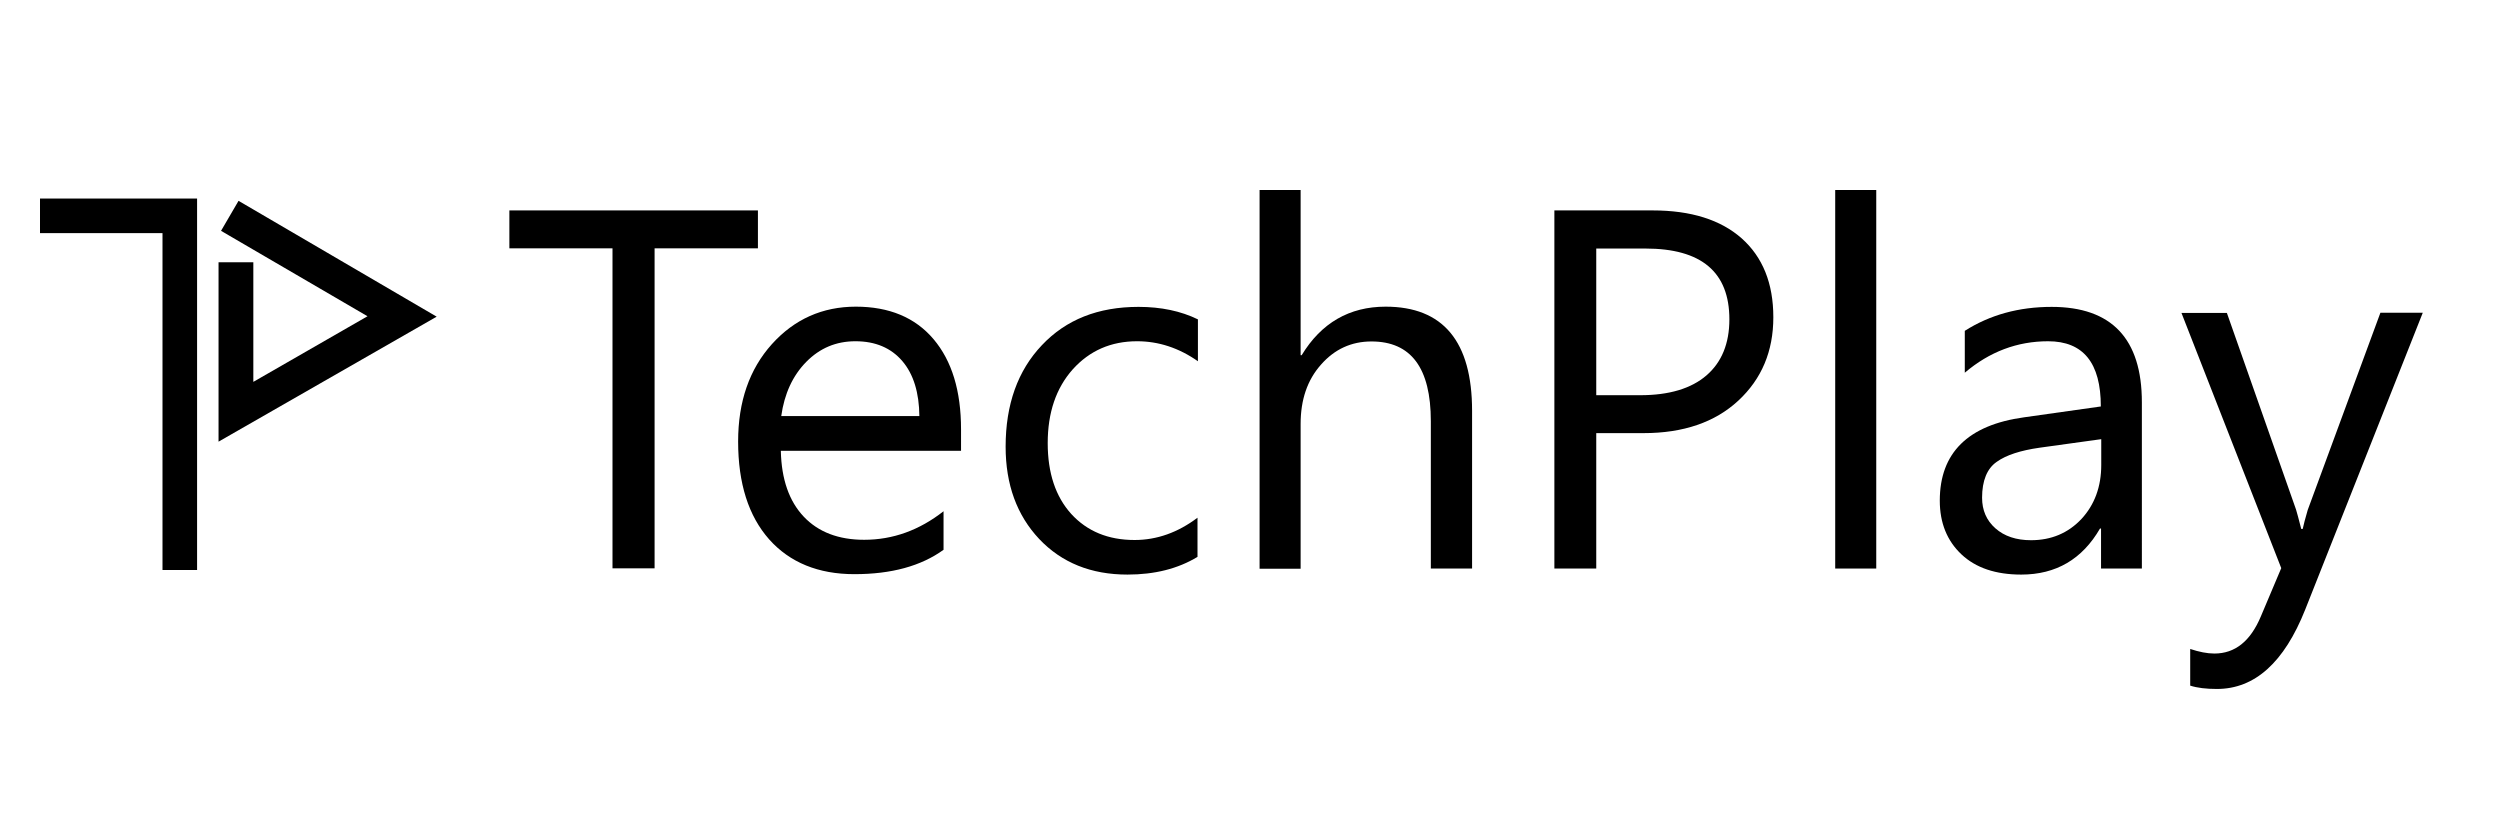 <?xml version="1.0" encoding="utf-8"?>
<!-- Generator: Adobe Illustrator 24.3.0, SVG Export Plug-In . SVG Version: 6.00 Build 0)  -->
<svg version="1.1" id="Layer_1" xmlns="http://www.w3.org/2000/svg" xmlns:xlink="http://www.w3.org/1999/xlink" x="0px" y="0px"
	 viewBox="0 0 120 40" enable-background="new 0 0 120 40" xml:space="preserve">
<g>
	<g>
		<g>
			<polygon points="10.49,21.2 10.49,12.59 12.16,12.59 12.16,18.33 17.64,15.18 10.61,11.08 11.45,9.64 20.96,15.2 			"/>
		</g>
		<g>
			<polygon points="9.46,27.36 7.8,27.36 7.8,11.19 1.92,11.19 1.92,9.53 9.46,9.53 			"/>
		</g>
	</g>
	<g>
		<path d="M36.38,11.92h-4.96v15.36H29.4V11.92h-4.95V10.1h11.93V11.92z"/>
		<path d="M46.15,21.64h-8.67c0.03,1.37,0.4,2.42,1.1,3.16s1.67,1.11,2.9,1.11c1.38,0,2.65-0.46,3.81-1.37v1.85
			c-1.08,0.78-2.5,1.17-4.28,1.17c-1.73,0-3.1-0.56-4.09-1.67c-0.99-1.12-1.49-2.68-1.49-4.7c0-1.91,0.54-3.47,1.62-4.67
			s2.43-1.8,4.03-1.8s2.85,0.52,3.73,1.56s1.32,2.48,1.32,4.33V21.64z M44.13,19.98c-0.01-1.13-0.28-2.02-0.82-2.65
			c-0.54-0.63-1.29-0.95-2.25-0.95c-0.93,0-1.71,0.33-2.36,0.99c-0.65,0.66-1.05,1.53-1.2,2.6H44.13z"/>
		<path d="M57.48,26.73c-0.94,0.57-2.06,0.85-3.36,0.85c-1.75,0-3.16-0.57-4.24-1.71c-1.07-1.14-1.61-2.61-1.61-4.43
			c0-2.02,0.58-3.65,1.74-4.87c1.16-1.23,2.7-1.84,4.64-1.84c1.08,0,2.03,0.2,2.85,0.6v2.01c-0.91-0.64-1.89-0.96-2.92-0.96
			c-1.25,0-2.28,0.45-3.09,1.35c-0.8,0.9-1.2,2.08-1.2,3.54c0,1.44,0.38,2.57,1.13,3.4c0.76,0.83,1.77,1.25,3.04,1.25
			c1.07,0,2.08-0.36,3.02-1.07V26.73z"/>
		<path d="M70.64,27.29h-1.96v-7.07c0-2.56-0.95-3.83-2.85-3.83c-0.96,0-1.77,0.37-2.42,1.11c-0.66,0.74-0.98,1.69-0.98,2.85v6.95
			h-1.97V9.12h1.97v7.93h0.05c0.94-1.55,2.29-2.33,4.03-2.33c2.76,0,4.15,1.67,4.15,5V27.29z"/>
		<path d="M76.62,20.79v6.5h-2.01V10.1h4.72c1.84,0,3.26,0.45,4.27,1.34c1.01,0.9,1.52,2.16,1.52,3.79s-0.56,2.96-1.68,4
			c-1.12,1.04-2.64,1.56-4.55,1.56H76.62z M76.62,11.92v7.05h2.11c1.39,0,2.45-0.32,3.18-0.95c0.73-0.63,1.1-1.53,1.1-2.69
			c0-2.27-1.34-3.4-4.03-3.4H76.62z"/>
		<path d="M90.06,27.29h-1.97V9.12h1.97V27.29z"/>
		<path d="M102.82,27.29h-1.97v-1.92h-0.05c-0.85,1.47-2.11,2.21-3.78,2.21c-1.22,0-2.18-0.32-2.87-0.97
			c-0.69-0.65-1.04-1.51-1.04-2.58c0-2.29,1.35-3.63,4.05-4l3.68-0.52c0-2.09-0.84-3.13-2.53-3.13c-1.48,0-2.81,0.5-4,1.51v-2.01
			c1.21-0.77,2.6-1.15,4.17-1.15c2.88,0,4.33,1.53,4.33,4.58V27.29z M100.86,21.08l-2.96,0.41c-0.91,0.13-1.6,0.35-2.06,0.68
			c-0.46,0.32-0.7,0.9-0.7,1.72c0,0.6,0.21,1.09,0.64,1.47c0.43,0.38,1,0.57,1.71,0.57c0.97,0,1.78-0.34,2.42-1.02
			c0.63-0.68,0.95-1.55,0.95-2.59V21.08z"/>
		<path d="M116.29,15.02l-5.64,14.24c-1.01,2.54-2.42,3.81-4.24,3.81c-0.51,0-0.94-0.05-1.28-0.16v-1.76
			c0.42,0.14,0.81,0.22,1.16,0.22c0.99,0,1.73-0.59,2.23-1.78l0.98-2.32l-4.79-12.25h2.18l3.32,9.44c0.04,0.12,0.12,0.43,0.25,0.93
			h0.07c0.04-0.19,0.12-0.5,0.24-0.91l3.49-9.47H116.29z"/>
	</g>
</g>
</svg>
